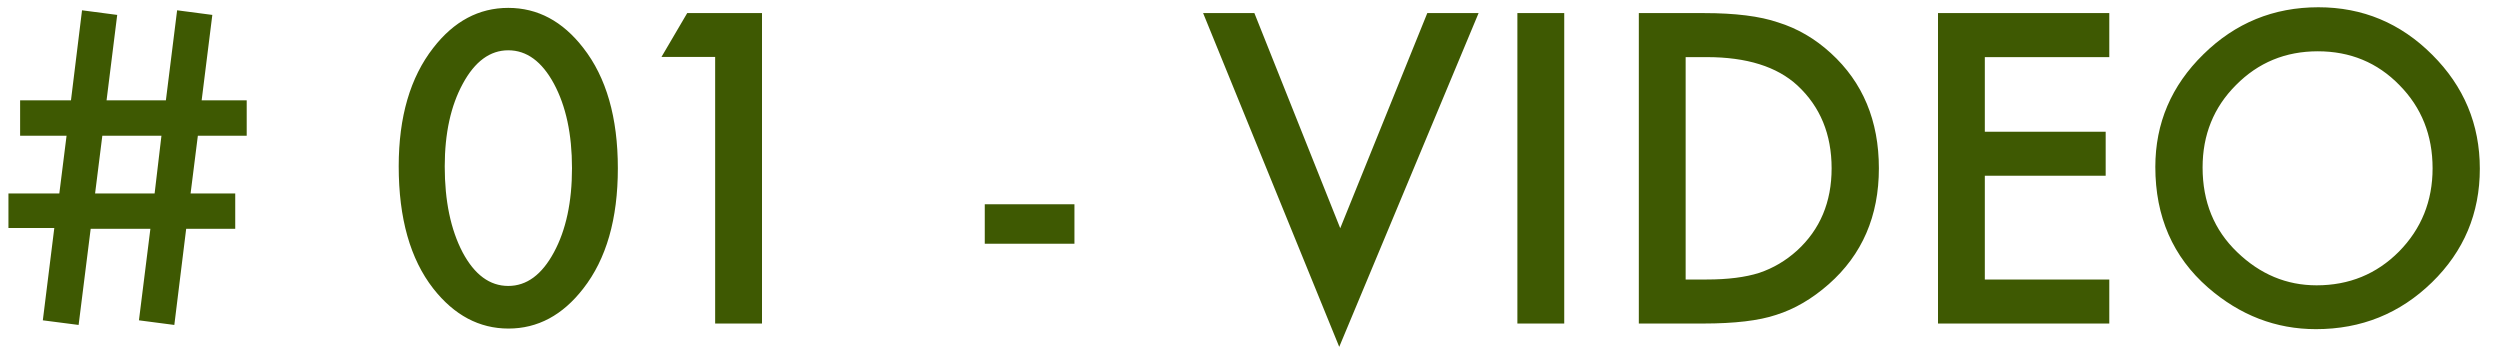 <svg width="85" height="12" viewBox="0 0 85 12" fill="none" xmlns="http://www.w3.org/2000/svg">
<path d="M8.388 3.412V4.615H6.727L6.48 6.577H7.998V7.78H6.33L5.927 11.048L4.724 10.891L5.113 7.78H3.083L2.673 11.048L1.456 10.891L1.846 7.753H0.287V6.577H2.017L2.263 4.615H0.684V3.412H2.413L2.789 0.35L3.985 0.507L3.623 3.412H5.64L6.022 0.35L7.219 0.507L6.856 3.412H8.388ZM5.489 4.615H3.479L3.233 6.577H5.257L5.489 4.615ZM13.556 5.654C13.556 3.973 13.948 2.631 14.731 1.628C15.433 0.721 16.283 0.268 17.281 0.268C18.279 0.268 19.129 0.721 19.831 1.628C20.615 2.631 21.007 3.995 21.007 5.723C21.007 7.445 20.615 8.808 19.831 9.811C19.129 10.717 18.282 11.171 17.288 11.171C16.295 11.171 15.442 10.717 14.731 9.811C13.948 8.808 13.556 7.423 13.556 5.654ZM15.121 5.661C15.121 6.832 15.324 7.805 15.729 8.58C16.135 9.341 16.652 9.722 17.281 9.722C17.906 9.722 18.423 9.341 18.833 8.58C19.243 7.824 19.448 6.869 19.448 5.716C19.448 4.563 19.243 3.606 18.833 2.845C18.423 2.088 17.906 1.71 17.281 1.71C16.662 1.71 16.146 2.088 15.736 2.845C15.326 3.597 15.121 4.535 15.121 5.661ZM24.315 1.936H22.49L23.365 0.445H25.908V11H24.315V1.936ZM33.482 6.946H36.531V8.286H33.482V6.946ZM42.649 0.445L45.568 7.76L48.528 0.445H50.272L45.534 11.793L40.906 0.445H42.649ZM53.184 0.445V11H51.591V0.445H53.184ZM55.72 11V0.445H57.935C58.996 0.445 59.835 0.55 60.45 0.76C61.111 0.965 61.71 1.313 62.248 1.806C63.337 2.799 63.882 4.105 63.882 5.723C63.882 7.345 63.315 8.658 62.18 9.66C61.61 10.162 61.013 10.51 60.389 10.706C59.805 10.902 58.978 11 57.907 11H55.72ZM57.312 9.503H58.03C58.746 9.503 59.34 9.428 59.815 9.277C60.288 9.118 60.717 8.865 61.1 8.519C61.883 7.803 62.275 6.871 62.275 5.723C62.275 4.565 61.888 3.626 61.113 2.906C60.416 2.264 59.388 1.942 58.03 1.942H57.312V9.503ZM71.716 1.942H67.484V4.479H71.593V5.976H67.484V9.503H71.716V11H65.892V0.445H71.716V1.942ZM73.281 5.675C73.281 4.189 73.826 2.913 74.915 1.847C76 0.78 77.303 0.247 78.825 0.247C80.329 0.247 81.619 0.785 82.694 1.86C83.774 2.936 84.314 4.228 84.314 5.736C84.314 7.254 83.772 8.541 82.688 9.599C81.598 10.661 80.284 11.191 78.743 11.191C77.38 11.191 76.157 10.72 75.072 9.776C73.878 8.733 73.281 7.366 73.281 5.675ZM74.888 5.695C74.888 6.862 75.28 7.821 76.064 8.573C76.843 9.325 77.743 9.701 78.764 9.701C79.871 9.701 80.805 9.318 81.566 8.553C82.328 7.778 82.708 6.835 82.708 5.723C82.708 4.597 82.332 3.654 81.58 2.893C80.833 2.127 79.908 1.744 78.805 1.744C77.706 1.744 76.779 2.127 76.022 2.893C75.266 3.649 74.888 4.583 74.888 5.695Z" fill="#3E5902"/>
</svg>
